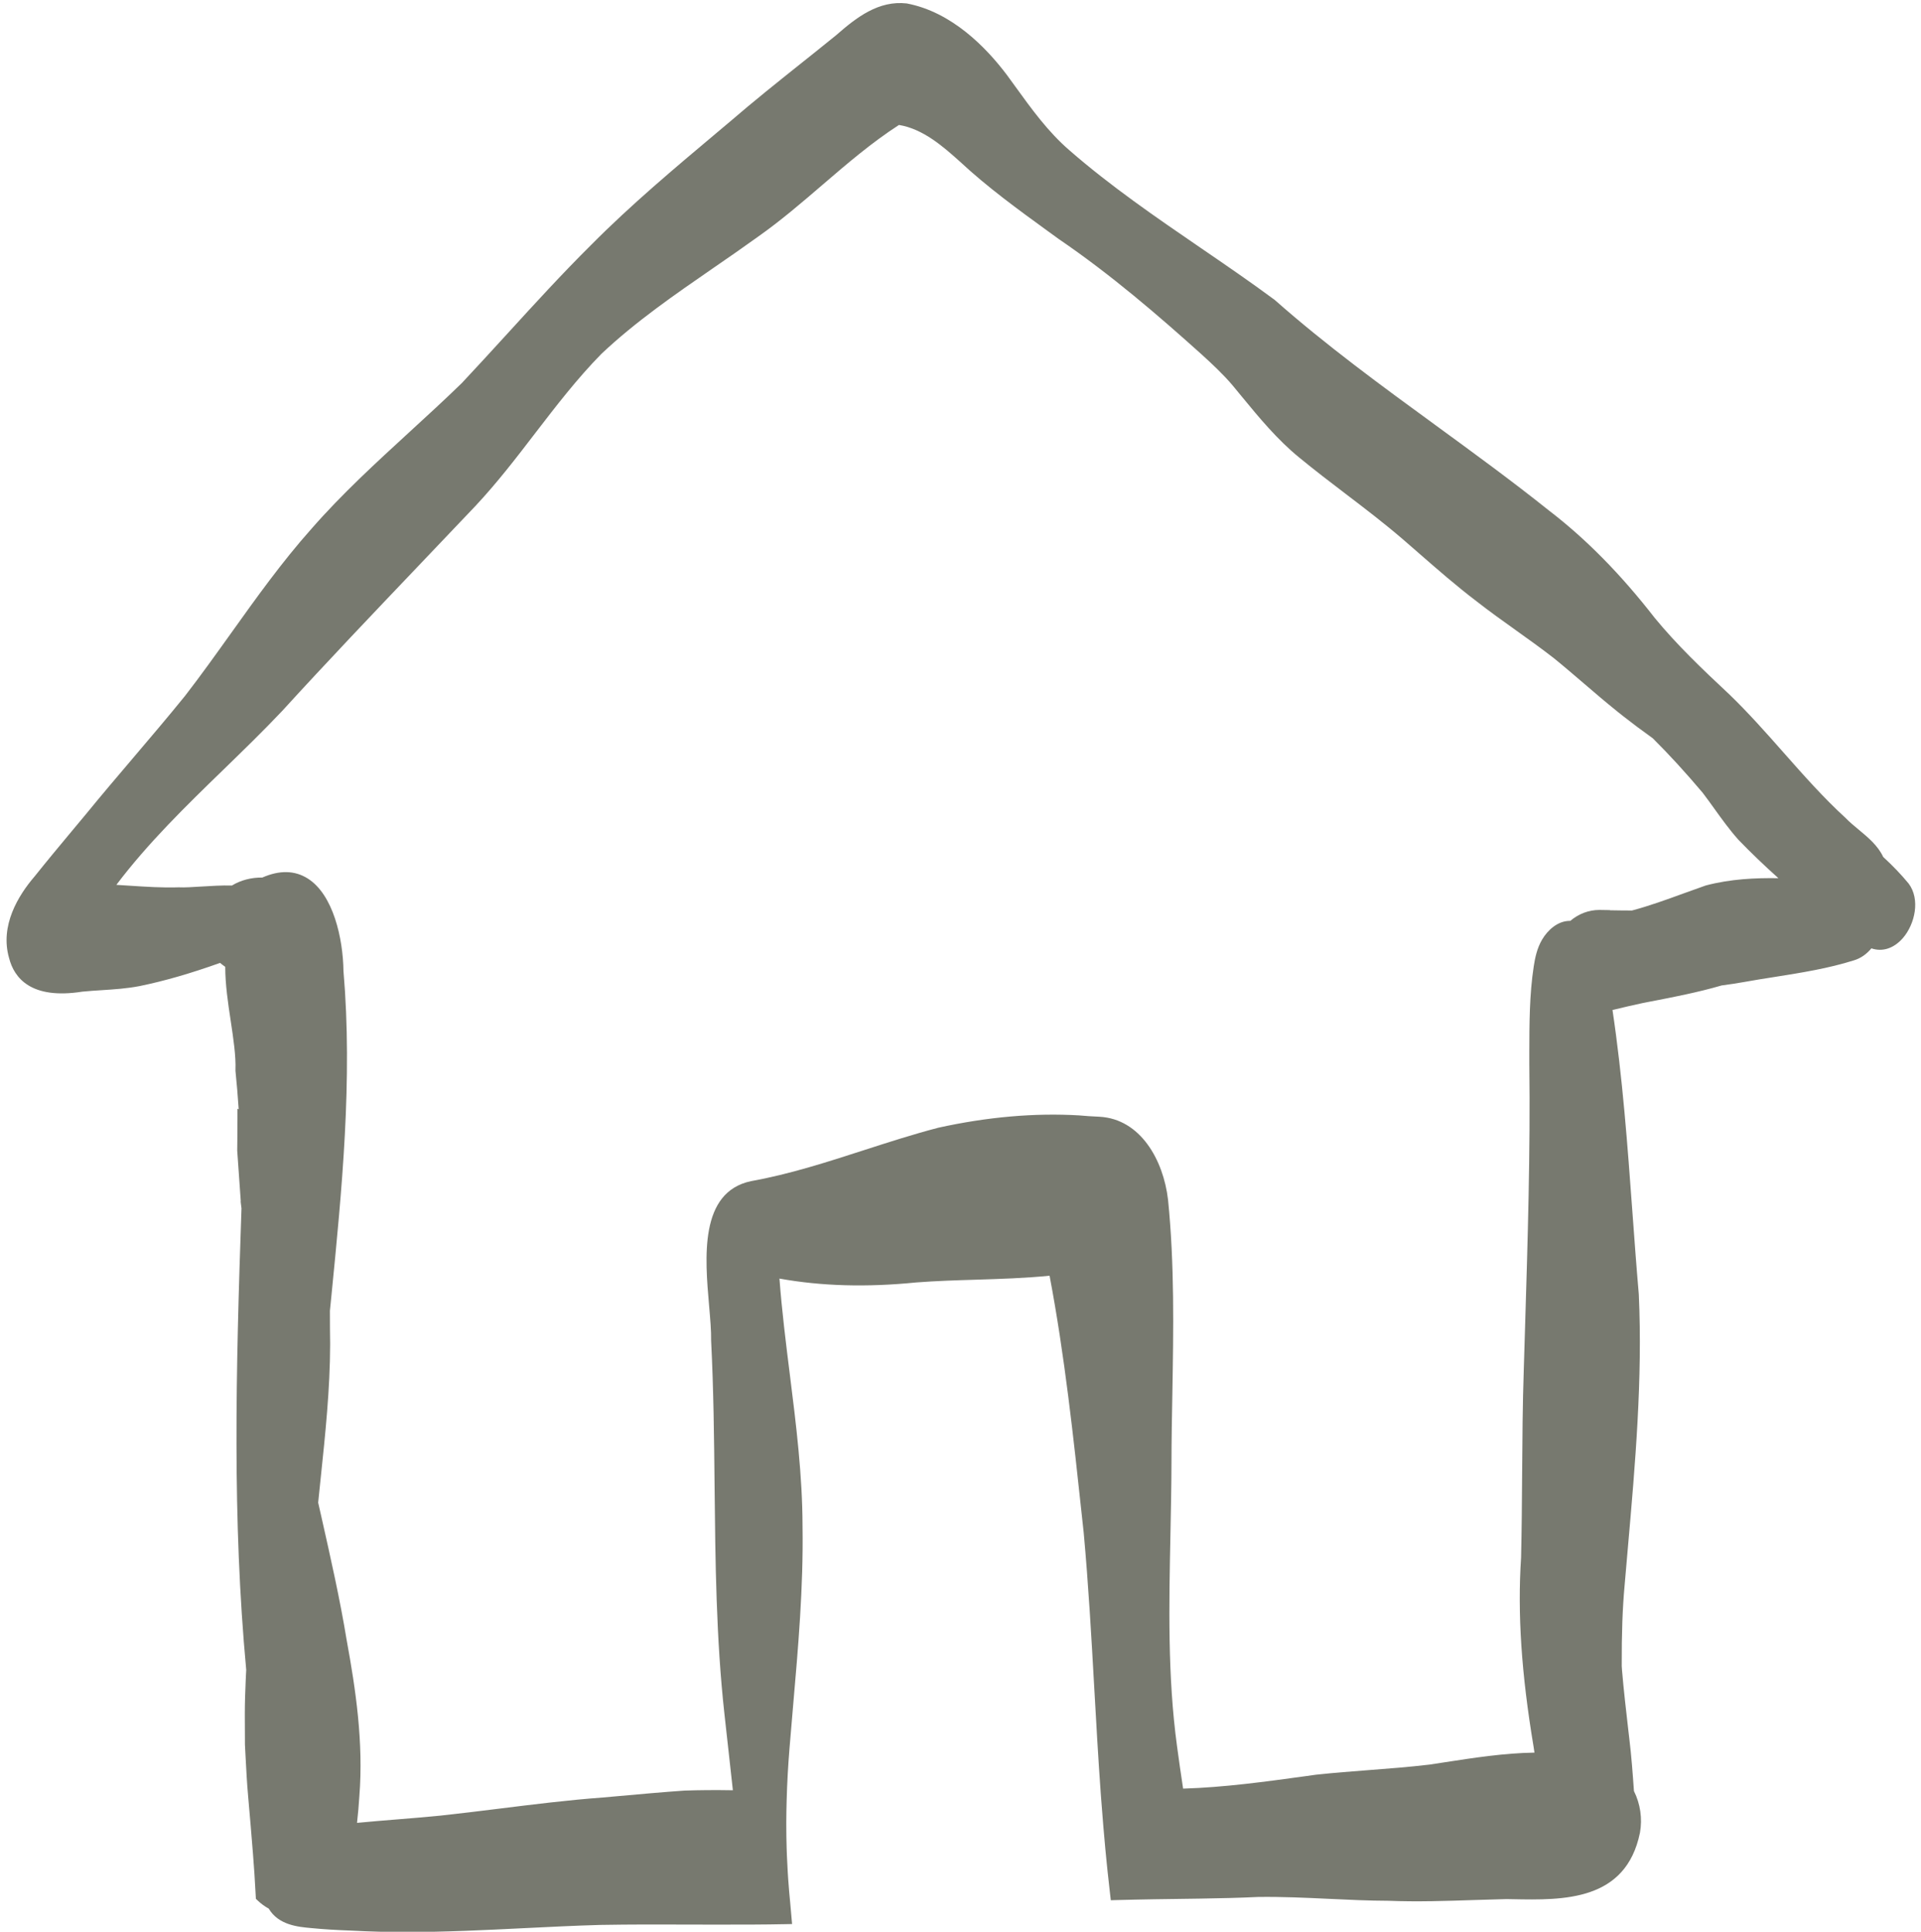 <?xml version="1.0" encoding="UTF-8" standalone="no"?><svg xmlns="http://www.w3.org/2000/svg" xmlns:xlink="http://www.w3.org/1999/xlink" fill="#77796f" height="330.5" preserveAspectRatio="xMidYMid meet" version="1" viewBox="-1.1 -0.5 328.7 330.5" width="328.7" zoomAndPan="magnify"><g id="change1_1"><path d="m325.44,150.61l-.03-.03c-1.19-1.45-2.59-2.91-4.28-4.47-.9-1.93-2.58-3.33-4.21-4.68-.8-.66-1.55-1.29-2.24-2-3.77-3.44-7.24-7.38-10.61-11.19-2.95-3.34-6-6.79-9.27-9.94-4.74-4.43-8.98-8.48-12.76-13.08-5.82-7.49-11.76-13.52-18.13-18.4-6.28-5.02-12.88-9.83-19.26-14.49-9.27-6.76-18.85-13.75-27.64-21.52-4.17-3.09-8.53-6.07-12.74-8.95-7.57-5.18-15.39-10.54-22.41-16.67-3.62-3.12-6.48-7.08-9.25-10.91-.47-.65-.93-1.29-1.41-1.94-3.6-4.78-9.47-10.79-17.14-12.25-4.81-.55-8.6,2.37-12.05,5.4-2.02,1.64-4.06,3.27-6.09,4.89-4,3.19-8.13,6.49-12.07,9.89l-2.2,1.85c-7.27,6.11-14.8,12.42-21.61,19.29-4.94,4.9-9.7,10.11-14.3,15.15-2.56,2.8-5.21,5.7-7.82,8.48-2.91,2.83-5.96,5.63-8.91,8.33-5.7,5.23-11.6,10.63-16.8,16.58-5.04,5.65-9.49,11.88-13.79,17.9-2.54,3.55-5.16,7.22-7.86,10.71-2.9,3.58-5.94,7.15-8.88,10.61-2.68,3.15-5.46,6.42-8.12,9.68-.83,1.01-1.67,2.01-2.51,3.01-2.06,2.47-4.18,5.02-6.2,7.55-2.88,3.34-5.98,8.49-4.4,13.99.86,3.4,3.74,7.15,12.54,5.76,1.09-.11,2.19-.18,3.29-.25,2.14-.14,4.35-.28,6.54-.71,4.19-.86,8.57-2.12,13.74-3.96.27.24.57.46.88.67,0,3.01.47,6.19.94,9.27.46,3.07.9,5.97.81,8.4v.07s0,.07,0,.07c.22,2.12.4,4.29.55,6.58l-.21-.12v1.69c0,1.17-.01,2.33-.02,3.5l-.02,1.99.61,8.68h-.03s.15,1.2.15,1.2c-.97,27.98-1.58,53.25.81,78.96l-.04.75c-.02.36-.04.72-.05,1.09-.08,1.81-.15,3.73-.15,5.64v.24h0s0,.08,0,.08l.02,4.99.1,1.92c.12,2.28.24,4.63.45,6.95.29,3.25.56,6.5.82,9.75.16,2.02.35,4.69.48,7.35l.02.4.29.28c.59.56,1.23,1.03,1.91,1.4h0c1.67,2.83,5.04,3.13,7.26,3.33,2.05.2,4.22.34,6.83.43,3.11.17,6.22.25,9.34.25,6.78,0,13.55-.33,20.16-.66,4.32-.21,8.79-.44,13.17-.56,5.11-.09,10.31-.08,15.35-.06,3.01.01,6.03.02,9.04,0h0s1.62,0,1.62,0c1.9-.01,3.8-.03,5.71-.07l1.07-.02-.32-3.63c-.12-1.18-.23-2.45-.34-3.99-.03-.42-.05-.83-.08-1.25-.06-.98-.11-1.96-.15-2.94l-.04-1.19c-.04-1.32-.06-2.65-.06-3.97v-.55c0-1.2.03-2.4.06-3.6.08-3,.25-6.01.49-8.95.19-2.36.4-4.73.6-7.09.88-10.08,1.79-20.51,1.63-30.83-.01-8.76-1.11-17.57-2.18-26.08-.67-5.36-1.36-10.89-1.77-16.36,7.23,1.3,14.91,1.51,23.41.66,3.39-.26,6.86-.37,10.21-.47,4.13-.13,8.39-.26,12.6-.68,2.59,13.66,4.09,27.71,5.55,41.3l.29,2.67c.81,8.84,1.32,17.88,1.81,26.62.33,5.86.67,11.92,1.1,17.89h0l.08,1.07c.12,1.55.24,3.11.37,4.66l.08.91c.08.98.17,1.96.26,2.94l.25,2.54c.05.46.09.92.14,1.37.14,1.32.29,2.65.44,3.97l.11.91.91-.03c2.17-.06,4.35-.1,6.52-.14l7.8-.11h0c3.63-.06,6.77-.13,9.94-.28,4.05-.06,8.19.13,12.18.32,3.33.16,6.78.32,10.15.33,4.93.2,9.91.03,14.73-.13,1.84-.06,3.68-.12,5.48-.16l1.06.02c8.62.17,19.37.37,21.77-11.38.43-2.4.07-4.92-1.03-7.12-.21-2.96-.43-6.02-.8-9.02l-.15-1.28c-.39-3.4-.8-6.91-1.09-10.36l-.05-.73c-.02-5.58.13-9.83.49-13.78.19-2.23.38-4.46.58-6.69,1.24-14.1,2.51-28.67,1.85-43.13-.41-4.71-.76-9.52-1.1-14.16-.83-11.31-1.68-22.99-3.4-34.48,1.84-.45,3.56-.85,5.21-1.2l1.18-.23c4.05-.78,8.24-1.59,12.28-2.77,1.35-.17,2.7-.39,3.85-.59,1.76-.32,3.54-.6,5.32-.88,4.47-.71,9.09-1.44,13.48-2.83,1.13-.34,2.15-1.04,2.98-2.05,1.88.65,3.84.02,5.39-1.76,2.06-2.38,3.02-6.63.97-9.34Zm-51.05,4.6l-1.81-.03c-1.83,0-3.54.65-4.99,1.87h-.08c-2.09,0-3.8,1.6-4.74,3.2-.88,1.49-1.21,3.14-1.43,4.55-.75,4.88-.75,9.89-.76,14.74v2.05c.19,15.01-.28,30.27-.73,45.03l-.22,7.24c-.2,5.93-.24,11.96-.28,17.79-.03,4.71-.07,9.58-.18,14.32-.63,9.59.05,19.87,2.14,32.38.06.32.11.66.15,1-5.12.08-10.27.87-15.27,1.64-.9.14-1.79.28-2.68.41-3.44.41-6.96.68-10.36.94-2.96.23-6.02.46-9.07.79l-1.79.25c-6.84.94-13.92,1.92-20.93,2.13h-.02c-.4-2.63-.74-5.01-1.04-7.25-1.63-11.96-1.37-24.27-1.13-36.17.08-4.03.17-8.2.18-12.3,0-3.93.08-7.94.15-11.81.19-10.9.38-22.18-.74-33.23-.79-6.79-4.72-13.81-11.73-14.19-1.34-.06-2.43-.13-3.47-.23-7.63-.45-15.72.26-24.11,2.11-4.3,1.12-8.6,2.51-12.75,3.85-6.25,2.02-12.7,4.11-19.3,5.29-8.86,1.88-7.88,13.09-7.17,21.28.19,2.23.38,4.34.35,6.04.42,8.29.51,16.74.59,24.91.13,12.75.26,25.94,1.68,38.87.24,2.2.48,4.39.73,6.59.24,2.17.48,4.35.72,6.52-3.05-.05-5.76-.03-8.3.06-3.68.26-7.42.59-11.03.92l-2.92.26c-5.95.44-11.95,1.19-17.75,1.91-3.29.41-6.7.83-10.04,1.19-2.48.25-5,.45-7.44.65-2.24.18-4.54.37-6.83.59.17-1.53.31-3.07.4-4.58.72-9.14-.62-18.23-2.17-26.67-1.15-7.02-2.74-14.05-4.27-20.85l-.61-2.69c.14-1.42.29-2.84.44-4.26.78-7.44,1.59-15.14,1.61-22.81-.03-1.76-.04-3.67-.04-5.76l.25-2.49c1.8-18.21,3.66-37.03,2.07-55.64-.08-5.57-1.74-13.06-6.12-15.82-2.22-1.4-4.83-1.45-7.77-.16-1.86-.02-3.66.43-5.19,1.36-1.77-.04-3.63.08-5.28.18-1.44.09-2.79.18-3.84.13-2.76.09-5.57-.09-8.3-.27-.79-.05-1.57-.1-2.36-.15,5.41-7.17,11.95-13.53,18.29-19.68,3.34-3.25,6.8-6.6,10.07-10.06,7.8-8.55,15.92-17.06,23.77-25.3,3.1-3.25,6.21-6.51,9.3-9.77,3.68-3.93,7-8.24,10.2-12.42,3.55-4.62,7.23-9.41,11.35-13.6,5.85-5.53,12.61-10.18,19.14-14.69,2.52-1.73,5.12-3.53,7.63-5.34,3.9-2.74,7.55-5.88,11.09-8.92,4.14-3.56,8.42-7.23,13.07-10.23,4.17.68,7.63,3.77,10.4,6.24,4.73,4.42,10.03,8.26,15.15,11.98l1.81,1.31c8.96,6.11,17.04,13.09,24.43,19.73,1.78,1.62,3.65,3.36,5.25,5.24.52.62,1.04,1.25,1.55,1.88,3.01,3.66,6.13,7.45,9.91,10.53,2.58,2.12,5.26,4.17,7.86,6.15,3.3,2.51,6.7,5.11,9.89,7.85.88.76,1.75,1.52,2.62,2.28,3.22,2.81,6.55,5.72,10.02,8.35,2.18,1.71,4.46,3.33,6.67,4.91,2.16,1.54,4.38,3.13,6.49,4.77,1.73,1.4,3.45,2.88,5.12,4.31,1.84,1.58,3.75,3.22,5.69,4.77.1.09.2.18.31.25l.23.18c.13.1.25.21.38.31,1.6,1.26,3.3,2.53,5.2,3.89,2.79,2.77,5.59,5.83,8.53,9.31.69.9,1.35,1.82,2.01,2.74,1.28,1.78,2.6,3.62,4.12,5.32,2.12,2.2,4.42,4.4,6.84,6.57-3.9-.06-8.19.12-12.44,1.25-1.23.43-2.46.88-3.69,1.32-2.91,1.06-5.92,2.16-8.93,2.96-1.25,0-2.5-.02-3.76-.04Z"/></g></svg>